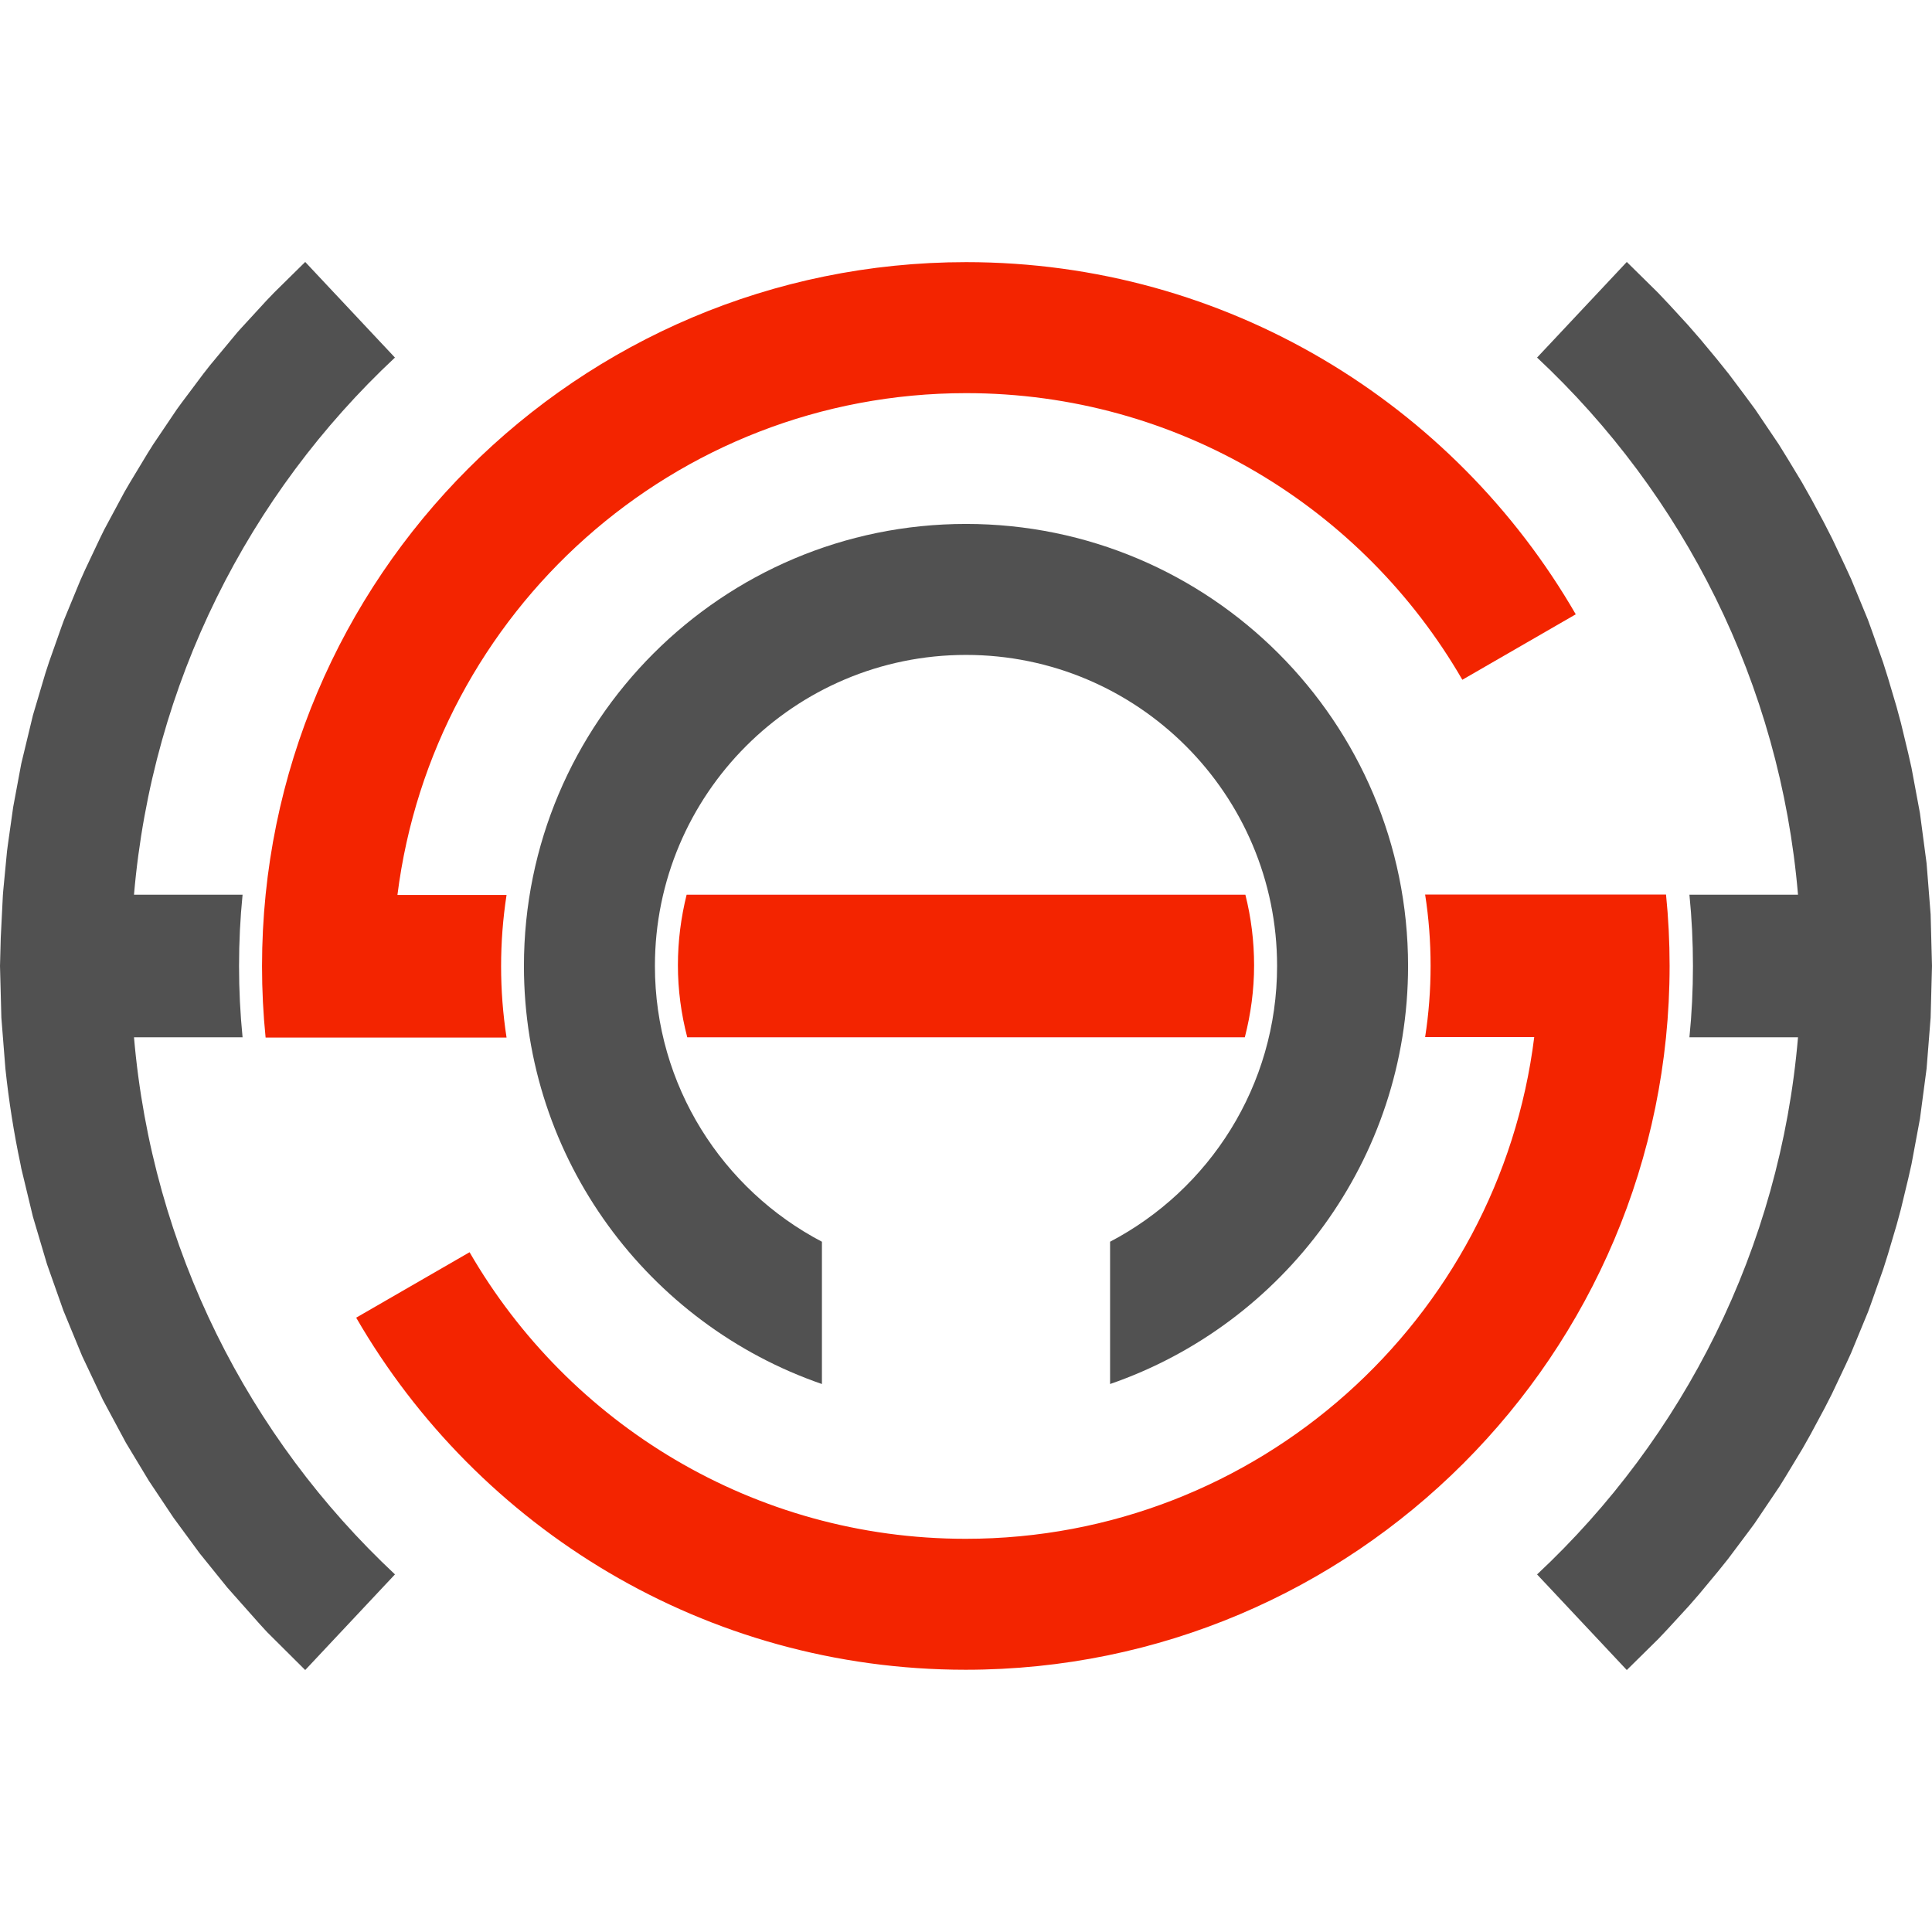 <?xml version="1.0" encoding="UTF-8" standalone="no"?>
<svg
   width="295"
   height="295"
   viewBox="0 0 295 295"
   version="1.1"
   xml:space="preserve"
   style="clip-rule:evenodd;fill-rule:evenodd;stroke-linejoin:round;stroke-miterlimit:2"
   id="svg17"
   xmlns="http://www.w3.org/2000/svg"
   xmlns:svg="http://www.w3.org/2000/svg"><defs
   id="defs17">
        
        
        
        
        
        
    </defs>
    <g
   id="g17"
   transform="translate(0,40)"><g
     id="g1"
     transform="translate(-76.353,-30.94)">
            <path
   d="m 201.853,202.268 c -26.467,-9.132 -45.5,-34.275 -45.5,-63.828 0,-37.254 30.246,-67.5 67.5,-67.5 37.254,0 67.5,30.246 67.5,67.5 0,29.553 -19.033,54.696 -45.5,63.828 v -21.727 c 15.152,-7.94 25.5,-23.822 25.5,-42.101 0,-26.216 -21.284,-47.5 -47.5,-47.5 -26.216,0 -47.5,21.284 -47.5,47.5 0,18.279 10.348,34.161 25.5,42.101 z"
   style="fill:#515151"
   id="path1" />
        </g><path
     id="path2215"
     d="m 104.842,96.614 c -0.859,3.454 -1.331,7.057 -1.331,10.771 0,3.763 0.501,7.451 1.427,11.001 h 85.135 c 0.916,-3.55 1.416,-7.224 1.416,-10.984 0,-3.717 -0.461,-7.334 -1.331,-10.788 z"
     style="fill:#f32400;fill-rule:nonzero" /><g
     transform="matrix(5.115,0,0,5.115,-392.072,-211.511)"
     id="g2">
            <path
   d="m 90.669,70.912 c 2.957,5.115 8.484,8.555 14.809,8.555 8.72,0 15.924,-6.54 16.973,-14.977 h -3.257 c 0.108,-0.692 0.163,-1.404 0.163,-2.128 0,-0.725 -0.055,-1.437 -0.163,-2.128 h 7.191 c 0.071,0.7 0.107,1.41 0.107,2.128 0,11.598 -9.416,21.014 -21.014,21.014 -7.77,0 -14.561,-4.226 -18.194,-10.51 z"
   style="fill:#f32400"
   id="path2" />
        </g><g
     transform="matrix(3.331,0,0,3.331,-34.625,-207.718)"
     id="g3">
            <path
   d="M 33.615,97.912 H 22.57 c -0.109,-1.077 -0.164,-2.166 -0.164,-3.269 0,-17.814 14.463,-32.276 32.277,-32.276 11.934,0 22.364,6.491 27.944,16.143 l -5.199,3.001 C 72.886,73.655 64.396,68.372 54.683,68.372 c -13.377,0 -24.433,10.019 -26.07,23.003 h 5.002 c -0.166,1.079 -0.25,2.164 -0.25,3.268 0,1.105 0.084,2.19 0.25,3.269 z"
   style="fill:#f32400"
   id="path3" />
        </g><g
     id="g6"
     transform="translate(309.218,-195.633)">
            <g
   transform="translate(-385.571,164.693)"
   id="g4">
                <path
   d="m 329.508,35.627 1.757,1.861 2.811,3.06 1.928,2.215 2.473,2.976 1.852,2.31 2.537,3.383 1.501,2.035 3.582,5.31 1.422,2.299 2.12,3.509 1.447,2.567 1.877,3.495 1.312,2.569 1.871,3.952 1.021,2.22 2.545,6.171 0.597,1.646 1.724,4.878 0.762,2.412 1.284,4.328 0.681,2.52 1.107,4.599 0.507,2.249 1.257,6.748 0.031,0.168 0.172,1.303 0.842,6.358 0.327,4.122 0.29,3.659 0.208,7.891 -0.208,7.891 -0.29,3.659 -0.327,4.122 -0.842,6.358 -0.172,1.303 -1.289,6.923 -0.486,2.155 -1.136,4.717 -0.65,2.405 -1.335,4.505 -0.705,2.231 -1.866,5.28 -0.449,1.238 -2.618,6.35 -0.781,1.697 -2.147,4.536 -1.093,2.141 -2.166,4.034 -1.178,2.089 -2.577,4.27 -0.977,1.578 -3.795,5.628 -0.779,1.056 -3.294,4.394 -1.44,1.796 -2.927,3.525 -1.596,1.834 -3.182,3.466 -1.468,1.556 -4.829,4.763 -13.7,-14.597 c 22.334,-20.888 37.109,-49.748 39.843,-82.017 h -16.58 c 0.36,-3.578 0.539,-7.211 0.539,-10.886 0,-3.675 -0.179,-7.308 -0.539,-10.886 h 16.58 C 348.16,95.285 333.385,66.425 311.051,45.537 l 13.7,-14.597 z"
   style="fill:#515151"
   id="path4" />
            </g>
            <g
   transform="translate(-385.571,164.693)"
   id="g5">
                <path
   d="M 136.656,45.538 C 114.367,66.38 99.598,95.194 96.812,127.554 h 16.58 c -0.363,3.636 -0.539,7.241 -0.539,10.886 0,3.645 0.176,7.25 0.539,10.886 h -16.58 c 2.789,32.332 17.542,61.14 39.849,82.01 l -13.706,14.604 -5.804,-5.775 -1.14,-1.241 -4.948,-5.576 -4.187,-5.184 -0.227,-0.304 -3.776,-5.138 -0.372,-0.552 -3.403,-5.101 -1.646,-2.726 -1.873,-3.105 -3.507,-6.532 -1.41,-2.979 -1.775,-3.751 -1.765,-4.279 -1.087,-2.637 -1.552,-4.389 -0.954,-2.701 -1.079,-3.637 -1.071,-3.615 -0.549,-2.278 -1.234,-5.125 -0.105,-0.569 c -1.018,-4.792 -1.789,-9.678 -2.314,-14.638 l -0.616,-7.777 -0.208,-7.891 c 0,0 0.113,-4.274 0.113,-4.274 l 0.327,-6.544 0.052,-0.653 0.582,-6.082 0.135,-1.024 0.805,-5.7 1.232,-6.611 c 0,0 1.782,-7.4 1.782,-7.4 0,0 1.904,-6.42 1.904,-6.42 l 0.579,-1.771 1.901,-5.378 0.362,-0.988 2.483,-6.019 0.75,-1.672 2.276,-4.809 0.641,-1.305 3.055,-5.688 0.825,-1.42 2.725,-4.513 0.86,-1.37 3.616,-5.361 0.781,-1.071 3.256,-4.342 1.044,-1.334 4.156,-5.003 0.565,-0.628 3.919,-4.266 1.203,-1.249 4.673,-4.605 z"
   style="fill:#515151"
   id="path5" />
            </g>
        </g></g>
</svg>
